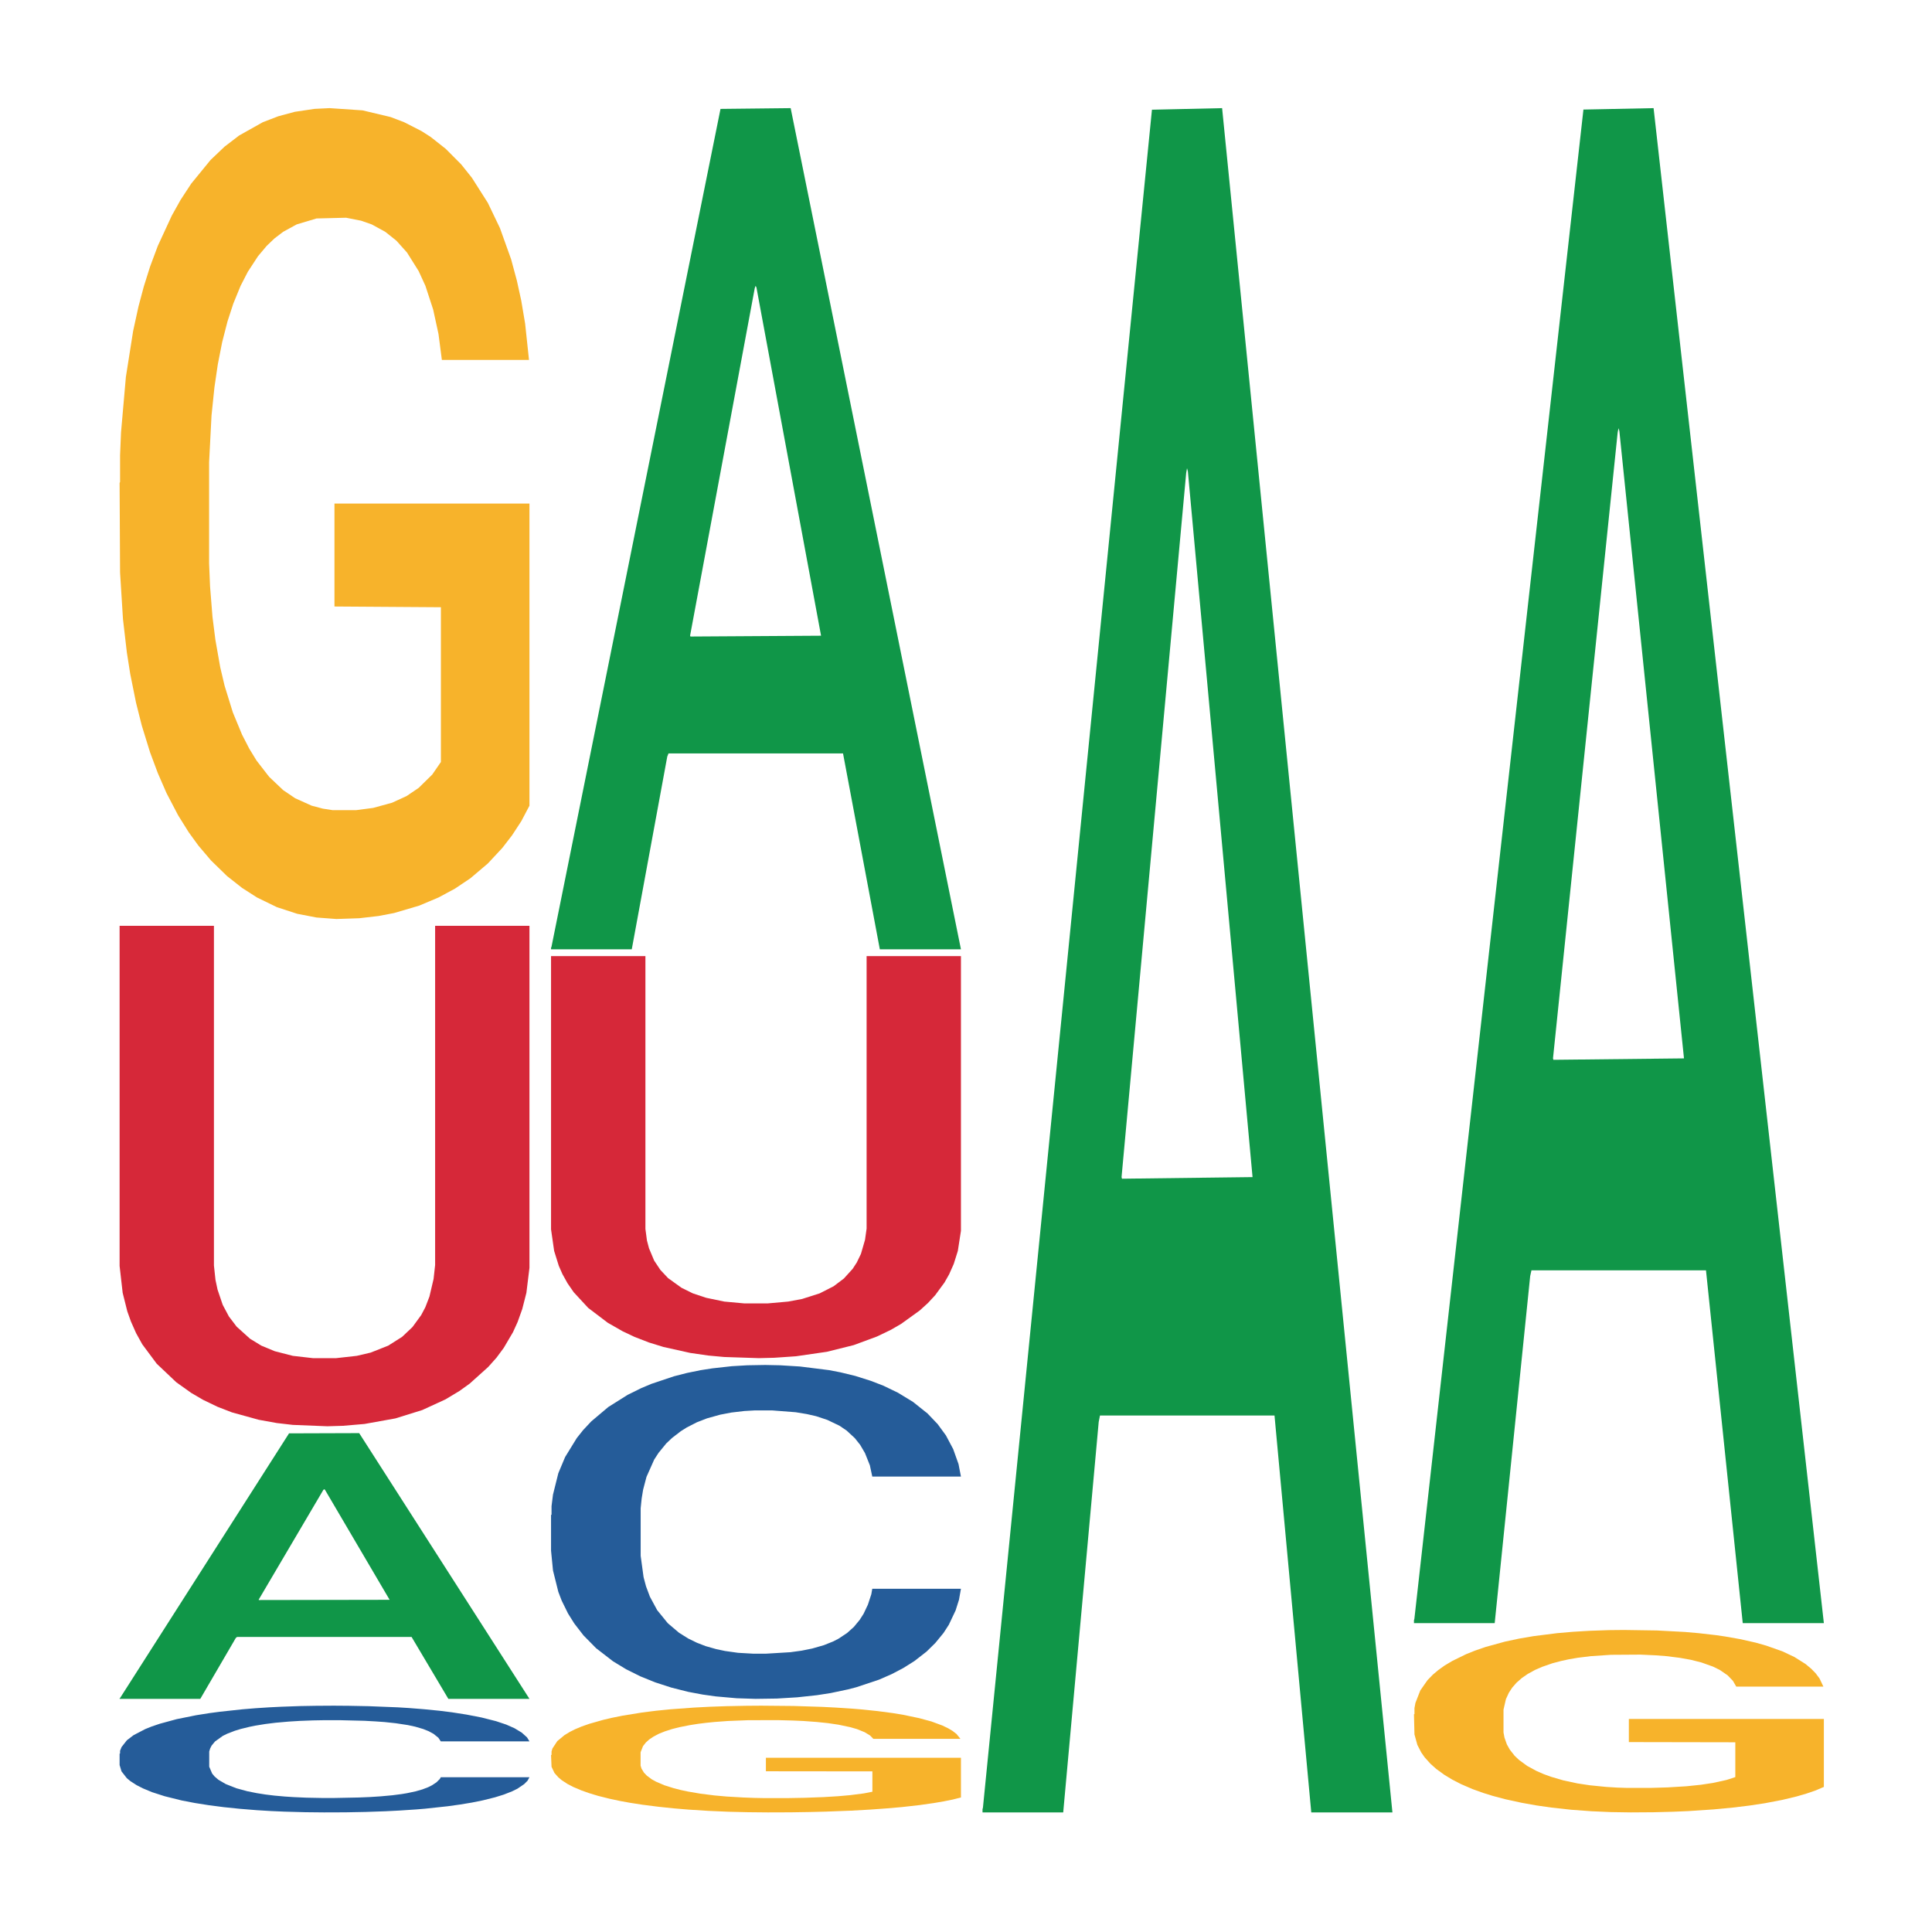 <?xml version='1.0' encoding='UTF-8' ?>
<svg xmlns='http://www.w3.org/2000/svg' xmlns:xlink='http://www.w3.org/1999/xlink' class='svglite' width='504.00pt' height='504.00pt' viewBox='0 0 504.00 504.00'>
<defs>
  <style type='text/css'><![CDATA[
    .svglite line, .svglite polyline, .svglite polygon, .svglite path, .svglite rect, .svglite circle {
      fill: none;
      stroke: #000000;
      stroke-linecap: round;
      stroke-linejoin: round;
      stroke-miterlimit: 10.00;
    }
    .svglite text {
      white-space: pre;
    }
  ]]></style>
</defs>
<rect width='100%' height='100%' style='stroke: none; fill: none;'/>
<defs>
  <clipPath id='cpMC4wMHw1MDQuMDB8MC4wMHw1MDQuMDA='>
    <rect x='0.00' y='0.00' width='504.00' height='504.00' />
  </clipPath>
</defs>
<g clip-path='url(#cpMC4wMHw1MDQuMDB8MC4wMHw1MDQuMDA=)'>
</g>
<defs>
  <clipPath id='cpOC45N3w0OTguMDJ8NS45OHw0OTUuMDM='>
    <rect x='8.97' y='5.98' width='489.06' height='489.06' />
  </clipPath>
</defs>
<g clip-path='url(#cpOC45N3w0OTguMDJ8NS45OHw0OTUuMDM=)'>
<polygon points='31.20,443.05 31.31,442.98 75.40,373.92 93.70,373.86 138.12,443.18 116.96,443.18 107.37,427.03 61.84,427.03 61.51,427.30 52.25,443.18 31.20,443.18 31.20,443.05 67.57,417.40 101.64,417.34 84.77,388.63 84.55,388.50 84.33,388.70 67.46,417.34 67.57,417.40 31.20,443.05 ' style='stroke-width: 1.07; stroke: none; fill: #109648;' />
<polygon points='31.20,457.47 31.32,457.45 31.32,456.73 31.70,455.77 33.09,453.99 34.86,452.64 37.90,451.06 39.54,450.40 41.69,449.67 46.11,448.47 51.17,447.45 54.71,446.89 57.36,446.54 63.30,445.90 66.71,445.62 70.25,445.39 73.28,445.24 78.34,445.06 82.39,444.99 87.06,444.96 90.98,444.99 96.16,445.09 103.75,445.39 106.65,445.57 110.57,445.88 114.62,446.28 117.90,446.69 121.69,447.28 125.61,448.04 129.40,449.00 132.06,449.89 134.21,450.84 136.10,451.98 137.49,453.23 138.12,454.27 114.99,454.27 114.36,453.33 113.10,452.31 111.83,451.62 110.44,451.06 108.30,450.43 106.40,450.02 103.24,449.54 100.33,449.23 97.93,449.06 95.02,448.90 88.83,448.75 84.41,448.75 81.63,448.80 78.21,448.93 75.31,449.11 71.89,449.41 69.24,449.74 66.59,450.17 65.07,450.48 62.79,451.04 61.28,451.50 59.26,452.28 58.12,452.84 56.10,454.29 55.21,455.36 54.83,456.10 54.58,456.91 54.58,460.88 55.34,462.66 55.97,463.42 56.98,464.29 58.88,465.40 61.66,466.50 64.56,467.29 66.97,467.77 69.24,468.13 71.52,468.41 74.30,468.66 76.57,468.81 79.98,468.96 84.03,469.04 87.19,469.04 93.63,468.91 96.54,468.79 99.32,468.61 102.36,468.33 104.76,468.02 106.15,467.79 108.42,467.31 110.19,466.80 111.71,466.22 112.72,465.71 113.86,464.95 114.74,464.08 114.99,463.62 138.12,463.62 137.62,464.54 136.73,465.43 134.96,466.63 133.57,467.31 131.43,468.15 129.15,468.86 125.99,469.65 123.08,470.24 120.05,470.74 116.76,471.20 110.82,471.84 108.67,472.02 104.12,472.32 100.59,472.50 95.40,472.68 90.10,472.78 84.53,472.80 79.60,472.75 74.17,472.60 70.76,472.45 66.97,472.22 62.54,471.86 58.37,471.43 54.45,470.92 50.79,470.34 47.37,469.68 42.95,468.58 39.66,467.52 37.26,466.52 35.62,465.68 33.98,464.62 33.09,463.88 31.70,462.10 31.20,460.45 31.20,457.47 ' style='stroke-width: 1.07; stroke: none; fill: #255C99;' />
<polygon points='31.20,125.96 31.32,125.76 31.32,118.81 31.57,112.82 32.84,98.33 34.73,86.35 36.12,79.98 37.51,74.76 39.15,69.55 41.17,64.14 44.83,56.22 47.10,52.16 49.88,47.91 54.93,41.73 58.59,38.25 62.38,35.35 68.56,31.88 72.60,30.33 76.90,29.17 82.07,28.40 85.99,28.21 94.57,28.79 101.89,30.53 105.43,31.88 109.97,34.20 112.37,35.74 116.28,38.83 120.32,42.89 123.10,46.37 127.27,52.93 130.42,59.50 133.33,67.62 134.84,73.22 135.98,78.43 136.99,84.42 138.00,93.89 115.27,93.89 114.39,87.13 113.00,80.75 110.98,74.57 109.21,70.71 106.18,65.88 103.41,62.79 100.50,60.47 96.97,58.54 94.19,57.57 90.28,56.80 82.58,56.99 77.40,58.54 73.87,60.47 71.59,62.21 69.57,64.14 67.30,66.84 64.65,70.90 62.76,74.57 60.86,79.21 59.35,83.84 57.96,89.25 56.82,95.05 55.94,101.04 55.18,108.38 54.55,120.55 54.55,147.01 54.80,153.00 55.43,160.92 56.19,166.91 57.45,174.06 58.59,178.89 60.74,185.84 63.14,191.64 65.03,195.31 66.92,198.40 70.21,202.65 73.87,206.12 77.02,208.25 81.31,210.18 84.22,210.95 86.74,211.34 92.93,211.34 97.35,210.76 102.27,209.41 106.06,207.67 109.21,205.54 112.75,202.07 115.02,198.78 115.02,158.41 87.25,158.22 87.25,131.36 138.12,131.36 138.12,210.18 135.98,214.24 133.58,217.91 131.05,221.19 127.27,225.25 122.72,229.11 118.68,231.82 114.39,234.13 109.34,236.26 102.78,238.19 98.74,238.96 93.69,239.54 87.75,239.74 82.58,239.35 77.53,238.38 72.23,236.65 67.05,234.13 63.14,231.62 59.22,228.53 55.06,224.48 51.77,220.61 49.25,217.14 46.47,212.69 43.44,206.90 41.17,201.68 39.15,196.27 37.00,189.32 35.49,183.33 33.97,175.80 33.09,170.19 32.08,161.50 31.32,149.33 31.20,125.96 ' style='stroke-width: 1.07; stroke: none; fill: #F7B32B;' />
<polygon points='31.20,241.52 55.81,241.52 55.81,330.13 56.21,333.87 56.75,336.41 58.10,340.40 59.71,343.42 61.73,346.08 65.22,349.23 68.18,351.04 71.68,352.49 76.39,353.70 81.63,354.30 87.69,354.30 93.07,353.70 96.70,352.85 101.27,351.04 104.90,348.74 107.59,346.20 109.88,343.06 110.96,341.01 112.03,338.23 113.11,333.63 113.51,330.01 113.51,241.52 138.12,241.52 138.12,330.73 137.32,337.26 136.24,341.49 135.03,344.87 133.82,347.53 131.40,351.64 129.52,354.18 127.36,356.60 122.52,360.95 119.83,362.88 116.20,365.06 110.15,367.84 103.15,370.02 95.08,371.47 89.44,371.95 85.40,372.07 76.39,371.71 72.22,371.23 67.51,370.38 60.52,368.45 56.75,366.99 52.99,365.18 49.89,363.37 45.99,360.59 40.88,355.75 37.11,350.68 35.50,347.77 34.16,344.75 33.21,342.09 32.00,337.26 31.20,330.25 31.20,241.64 31.20,241.52 ' style='stroke-width: 1.07; stroke: none; fill: #D62839;' />
<polygon points='143.75,247.23 143.86,247.02 187.96,28.41 206.26,28.21 250.68,247.64 229.52,247.64 219.92,196.54 174.40,196.54 174.07,197.36 164.81,247.64 143.75,247.64 143.75,247.23 180.13,166.05 214.19,165.84 197.33,74.98 197.11,74.57 196.89,75.18 180.02,165.84 180.13,166.05 143.75,247.23 ' style='stroke-width: 1.07; stroke: none; fill: #109648;' />
<polygon points='143.75,395.21 143.88,395.13 143.88,392.91 144.26,389.89 145.65,384.32 147.42,380.10 150.45,375.17 152.09,373.10 154.24,370.80 158.67,367.06 163.72,363.88 167.26,362.13 169.92,361.01 175.86,359.02 179.27,358.15 182.81,357.43 185.84,356.96 190.90,356.40 194.94,356.16 199.62,356.08 203.54,356.16 208.72,356.48 216.30,357.43 219.21,357.99 223.13,358.94 227.17,360.22 230.46,361.49 234.25,363.32 238.17,365.71 241.96,368.73 244.61,371.51 246.76,374.45 248.66,378.03 250.05,381.93 250.68,385.19 227.55,385.19 226.92,382.25 225.65,379.07 224.39,376.92 223.00,375.17 220.85,373.18 218.96,371.91 215.80,370.40 212.89,369.44 210.49,368.89 207.58,368.41 201.39,367.93 196.96,367.93 194.18,368.09 190.77,368.49 187.86,369.05 184.45,370.00 181.80,371.03 179.14,372.39 177.63,373.34 175.35,375.09 173.83,376.52 171.81,378.99 170.67,380.74 168.65,385.27 167.77,388.61 167.39,390.92 167.13,393.46 167.13,405.87 167.89,411.44 168.53,413.83 169.54,416.53 171.43,420.03 174.21,423.45 177.12,425.92 179.52,427.43 181.80,428.54 184.07,429.42 186.85,430.21 189.13,430.69 192.54,431.17 196.58,431.40 199.74,431.40 206.19,431.01 209.10,430.61 211.88,430.05 214.91,429.18 217.31,428.22 218.70,427.51 220.98,426.00 222.75,424.41 224.26,422.58 225.28,420.99 226.41,418.60 227.30,415.89 227.55,414.46 250.68,414.46 250.17,417.33 249.29,420.11 247.52,423.85 246.13,426.00 243.98,428.62 241.71,430.85 238.55,433.31 235.64,435.14 232.61,436.73 229.32,438.17 223.38,440.15 221.23,440.71 216.68,441.67 213.14,442.22 207.96,442.78 202.65,443.10 197.09,443.18 192.16,443.02 186.73,442.54 183.31,442.06 179.52,441.35 175.10,440.23 170.93,438.88 167.01,437.29 163.34,435.46 159.93,433.39 155.51,429.97 152.22,426.63 149.82,423.53 148.18,420.91 146.53,417.56 145.65,415.26 144.26,409.69 143.75,404.52 143.75,395.21 ' style='stroke-width: 1.07; stroke: none; fill: #255C99;' />
<polygon points='143.75,457.83 143.88,457.80 143.88,456.89 144.13,456.10 145.39,454.19 147.29,452.62 148.68,451.78 150.06,451.09 151.71,450.40 153.73,449.69 157.39,448.65 159.66,448.12 162.44,447.56 167.49,446.74 171.15,446.28 174.93,445.90 181.12,445.45 185.16,445.24 189.45,445.09 194.63,444.99 198.54,444.96 207.13,445.04 214.45,445.27 217.98,445.45 222.53,445.75 224.93,445.95 228.84,446.36 232.88,446.89 235.66,447.35 239.82,448.22 242.98,449.08 245.88,450.15 247.40,450.89 248.53,451.57 249.54,452.36 250.55,453.61 227.83,453.61 226.95,452.72 225.56,451.88 223.54,451.06 221.77,450.56 218.74,449.92 215.96,449.51 213.06,449.21 209.53,448.95 206.75,448.83 202.83,448.73 195.13,448.75 189.96,448.95 186.42,449.21 184.15,449.44 182.13,449.69 179.86,450.05 177.21,450.58 175.31,451.06 173.42,451.67 171.90,452.28 170.52,453.00 169.38,453.76 168.50,454.55 167.74,455.51 167.11,457.12 167.11,460.60 167.36,461.39 167.99,462.43 168.75,463.22 170.01,464.16 171.15,464.79 173.29,465.71 175.69,466.47 177.59,466.96 179.48,467.36 182.76,467.92 186.42,468.38 189.58,468.66 193.87,468.91 196.77,469.02 199.30,469.07 205.49,469.07 209.90,468.99 214.83,468.81 218.61,468.58 221.77,468.30 225.31,467.85 227.58,467.41 227.58,462.10 199.80,462.07 199.80,458.54 250.68,458.54 250.68,468.91 248.53,469.45 246.14,469.93 243.61,470.36 239.82,470.90 235.28,471.41 231.24,471.76 226.95,472.07 221.90,472.35 215.33,472.60 211.29,472.70 206.24,472.78 200.31,472.80 195.13,472.75 190.08,472.63 184.78,472.40 179.61,472.07 175.69,471.74 171.78,471.33 167.61,470.80 164.33,470.29 161.81,469.83 159.03,469.24 156.00,468.48 153.73,467.79 151.71,467.08 149.56,466.17 148.04,465.38 146.53,464.39 145.65,463.65 144.64,462.51 143.88,460.90 143.75,457.83 ' style='stroke-width: 1.07; stroke: none; fill: #F7B32B;' />
<polygon points='143.75,249.42 168.37,249.42 168.37,320.60 168.77,323.61 169.31,325.65 170.65,328.85 172.27,331.28 174.28,333.42 177.78,335.94 180.74,337.40 184.24,338.56 188.94,339.54 194.19,340.02 200.24,340.02 205.62,339.54 209.25,338.86 213.83,337.40 217.46,335.55 220.15,333.52 222.44,330.99 223.51,329.34 224.59,327.11 225.66,323.42 226.07,320.50 226.07,249.42 250.68,249.42 250.68,321.09 249.87,326.33 248.80,329.73 247.59,332.45 246.38,334.58 243.96,337.88 242.07,339.92 239.92,341.87 235.08,345.36 232.39,346.92 228.76,348.66 222.70,350.90 215.71,352.64 207.64,353.81 201.99,354.20 197.96,354.30 188.94,354.00 184.78,353.62 180.07,352.94 173.07,351.38 169.31,350.22 165.54,348.76 162.45,347.30 158.55,345.07 153.44,341.19 149.67,337.11 148.06,334.78 146.71,332.35 145.77,330.21 144.56,326.33 143.75,320.70 143.75,249.52 143.75,249.42 ' style='stroke-width: 1.07; stroke: none; fill: #D62839;' />
<polygon points='256.31,471.97 256.42,471.55 300.51,28.62 318.81,28.21 363.24,472.80 342.07,472.80 332.48,369.27 286.95,369.27 286.62,370.94 277.36,472.80 256.31,472.80 256.31,471.97 292.69,307.49 326.75,307.07 309.88,122.97 309.66,122.14 309.44,123.39 292.58,307.07 292.69,307.49 256.31,471.97 ' style='stroke-width: 1.07; stroke: none; fill: #109648;' />
<polygon points='368.86,422.68 368.97,422.31 413.07,28.58 431.37,28.21 475.79,423.43 454.63,423.43 445.04,331.39 399.51,331.39 399.18,332.88 389.92,423.43 368.86,423.43 368.86,422.68 405.24,276.47 439.30,276.10 422.44,112.45 422.22,111.70 422.00,112.82 405.13,276.10 405.24,276.47 368.86,422.68 ' style='stroke-width: 1.07; stroke: none; fill: #109648;' />
<polygon points='368.86,447.20 368.99,447.16 368.99,445.60 369.24,444.25 370.51,440.99 372.40,438.29 373.79,436.86 375.18,435.69 376.82,434.51 378.84,433.30 382.50,431.51 384.77,430.60 387.55,429.64 392.60,428.25 396.26,427.47 400.05,426.82 406.23,426.04 410.27,425.69 414.56,425.43 419.74,425.25 423.65,425.21 432.24,425.34 439.56,425.73 443.10,426.04 447.64,426.56 450.04,426.91 453.95,427.60 457.99,428.51 460.77,429.30 464.94,430.77 468.09,432.25 471.00,434.08 472.51,435.34 473.65,436.51 474.66,437.86 475.67,439.99 452.94,439.99 452.06,438.47 450.67,437.03 448.65,435.64 446.88,434.77 443.85,433.69 441.08,432.99 438.17,432.47 434.64,432.03 431.86,431.82 427.95,431.64 420.25,431.69 415.07,432.03 411.53,432.47 409.26,432.86 407.24,433.30 404.97,433.90 402.32,434.82 400.43,435.64 398.53,436.69 397.02,437.73 395.63,438.95 394.49,440.25 393.61,441.60 392.85,443.25 392.22,445.99 392.22,451.94 392.47,453.29 393.10,455.07 393.86,456.42 395.12,458.03 396.26,459.11 398.41,460.68 400.80,461.98 402.70,462.81 404.59,463.50 407.87,464.46 411.53,465.24 414.69,465.72 418.98,466.15 421.89,466.33 424.41,466.41 430.60,466.41 435.02,466.28 439.94,465.98 443.73,465.59 446.88,465.11 450.42,464.33 452.69,463.59 452.69,454.51 424.92,454.46 424.92,448.42 475.79,448.42 475.79,466.15 473.65,467.07 471.25,467.89 468.72,468.63 464.94,469.54 460.39,470.41 456.35,471.02 452.06,471.54 447.01,472.02 440.44,472.46 436.40,472.63 431.35,472.76 425.42,472.80 420.25,472.72 415.20,472.50 409.89,472.11 404.72,471.54 400.80,470.98 396.89,470.28 392.72,469.37 389.44,468.50 386.92,467.72 384.14,466.72 381.11,465.41 378.84,464.24 376.82,463.02 374.67,461.46 373.16,460.11 371.64,458.42 370.76,457.16 369.75,455.20 368.99,452.46 368.86,447.20 ' style='stroke-width: 1.07; stroke: none; fill: #F7B32B;' />
</g>
<g clip-path='url(#cpMC4wMHw1MDQuMDB8MC4wMHw1MDQuMDA=)'>
</g>
</svg>
